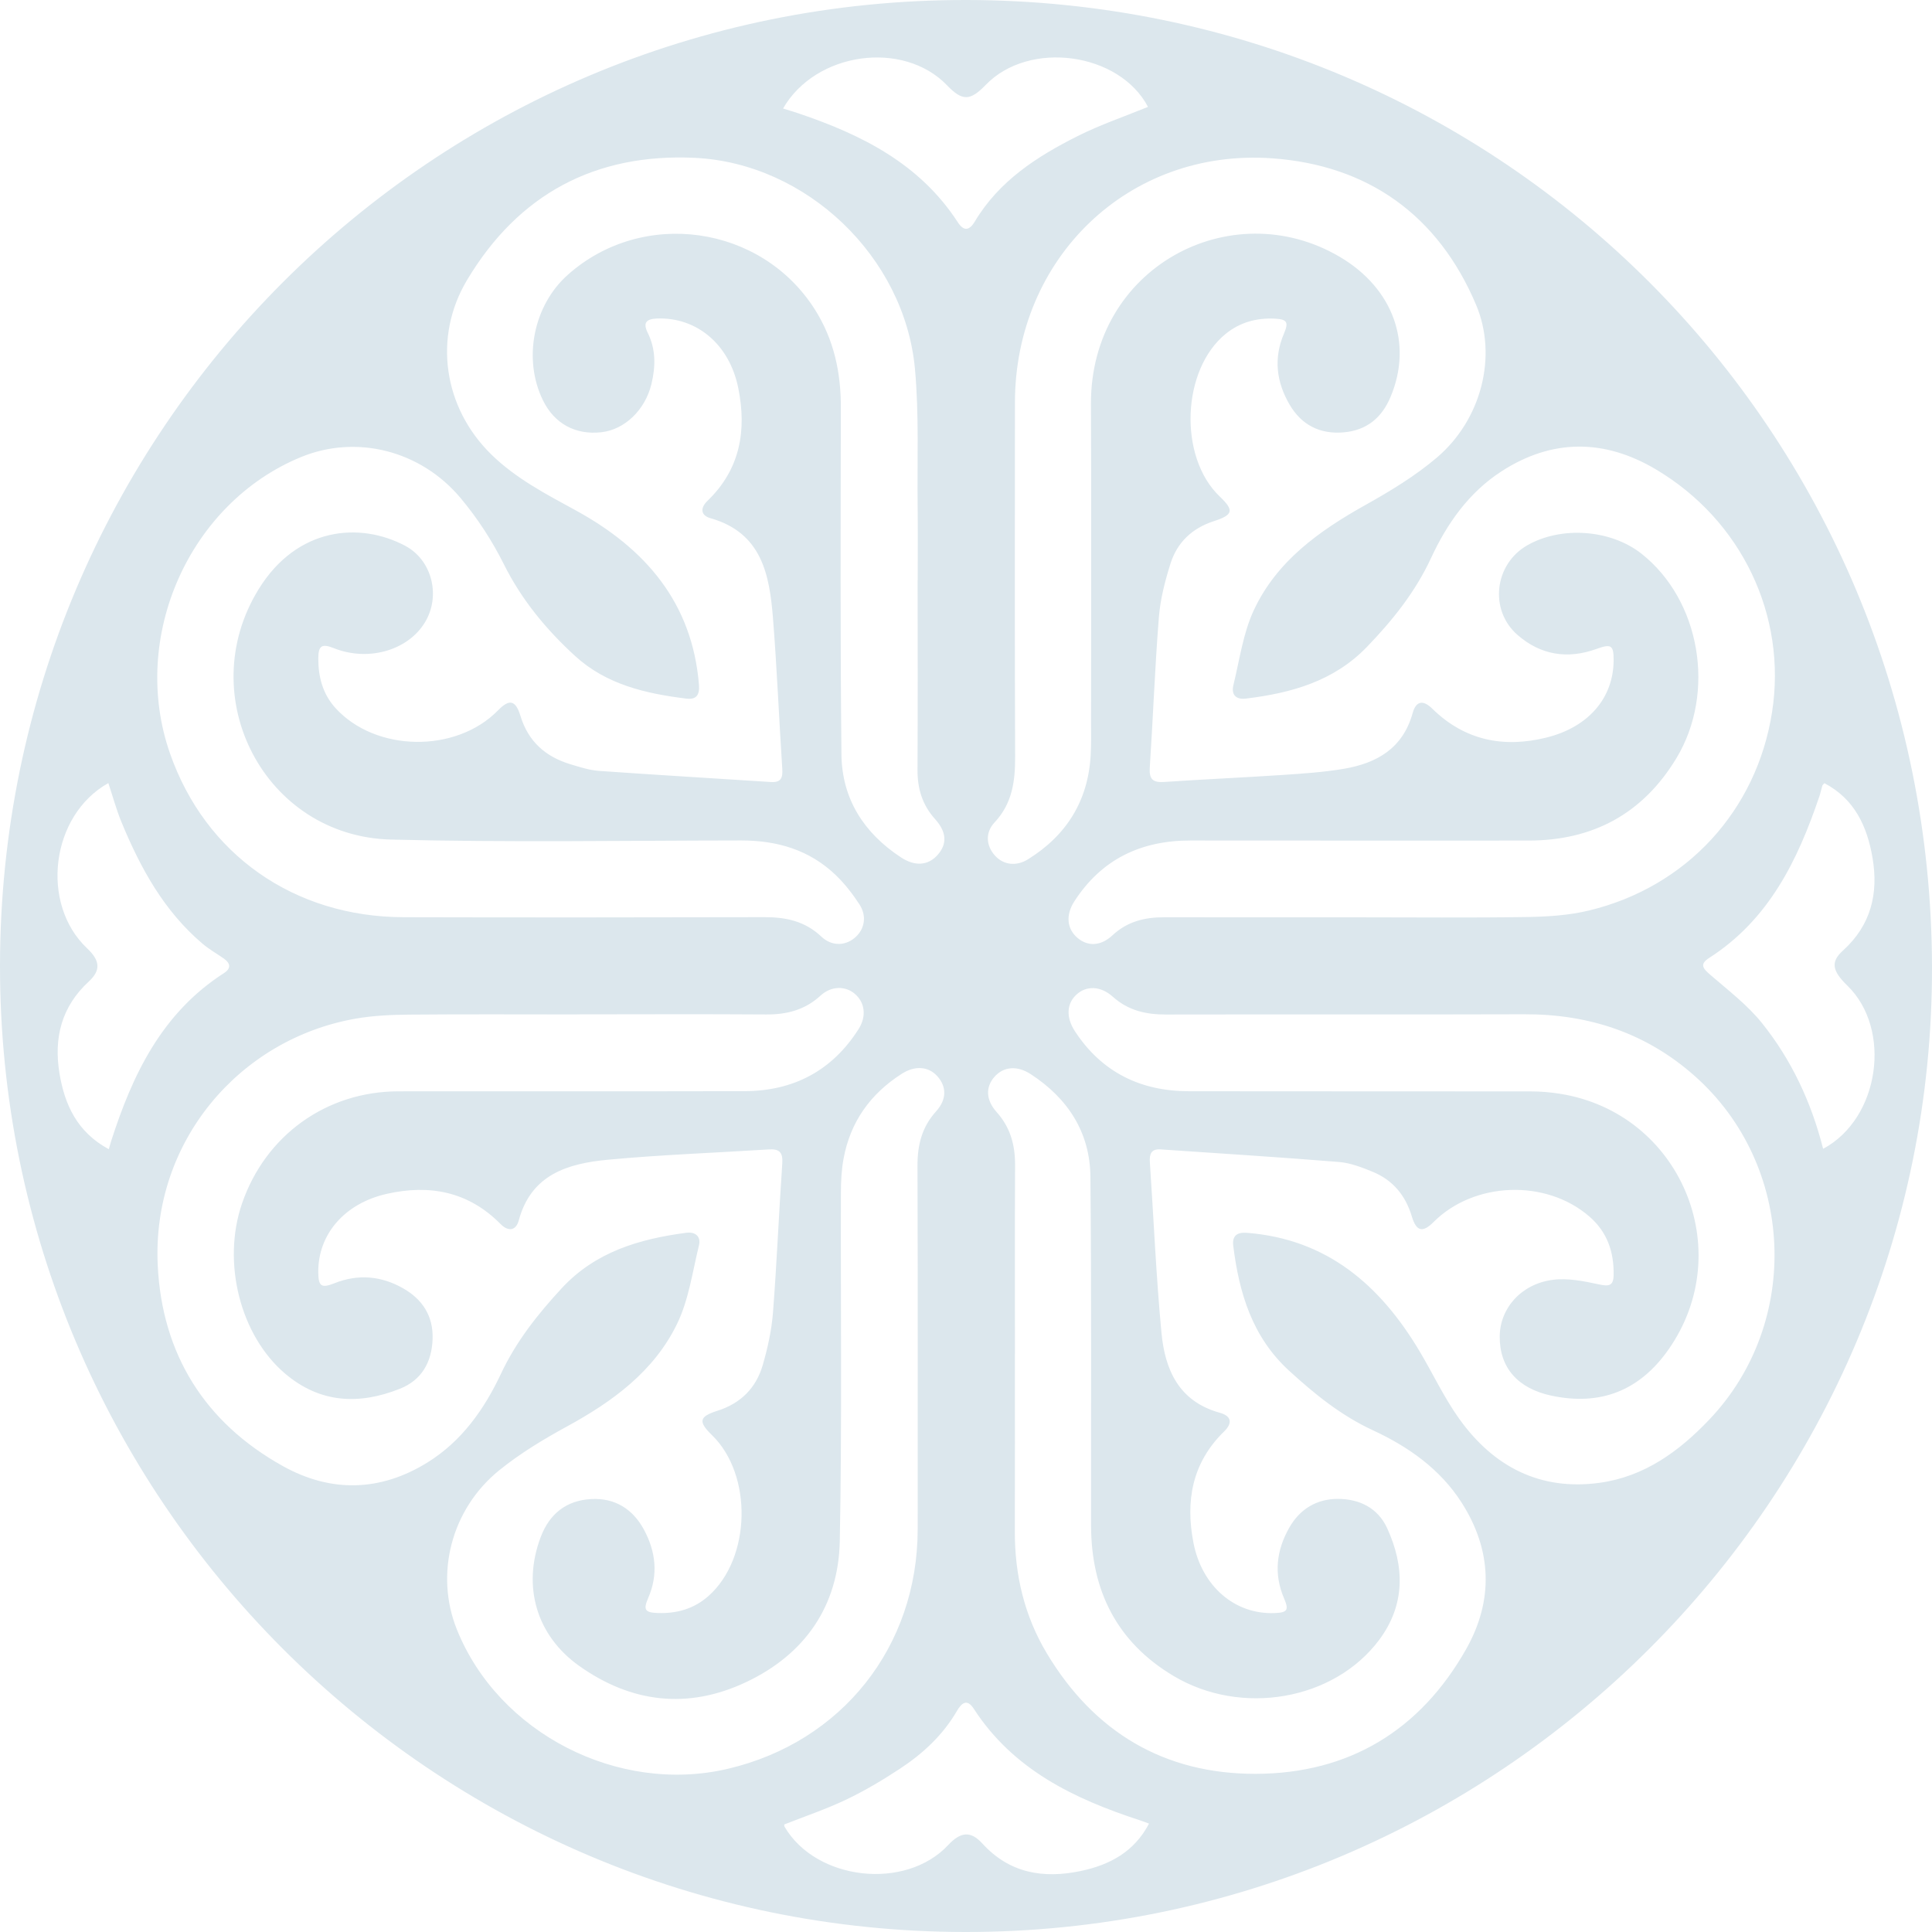 <?xml version="1.0" encoding="UTF-8"?> <svg xmlns="http://www.w3.org/2000/svg" width="280" height="280" viewBox="0 0 280 280" fill="none"><g clip-path="url(#clip0_102_952)"><path d="M139.887 280C62.591 279.941 -0.102 217.126 -2.95273e-05 139.861C0.101 62.702 62.419 -0.129 140.117 -4.64687e-05C217.803 0.129 279.824 62.476 280 140.088C280.172 217.184 217.202 280.062 139.887 280ZM83.713 147.02C75.582 147.02 67.447 146.973 59.316 147.047C56.724 147.07 54.097 147.183 51.551 147.628C34.633 150.595 21.997 165.512 22.86 183.384C23.48 196.237 29.66 206.162 40.984 212.47C47.925 216.337 55.08 216.201 61.923 211.97C66.9 208.894 70.18 204.254 72.612 199.078C74.809 194.406 77.913 190.488 81.371 186.741C86.27 181.425 92.649 179.559 99.476 178.661C100.745 178.494 101.619 179.181 101.299 180.488C100.359 184.321 99.82 188.38 98.126 191.865C94.776 198.766 88.769 203.134 82.136 206.752C78.732 208.609 75.36 210.651 72.354 213.082C65.362 218.746 63.005 228.164 66.21 236.149C72.241 251.176 89.588 260.091 105.507 256.344C122.035 252.456 132.993 238.624 132.997 221.622C133.001 204.059 133.024 186.499 132.97 168.935C132.962 165.938 133.606 163.338 135.671 161.059C137.248 159.318 137.185 157.456 135.835 155.961C134.562 154.552 132.618 154.392 130.698 155.618C126.138 158.526 123.226 162.604 122.25 167.948C121.961 169.532 121.875 171.175 121.871 172.791C121.825 189.637 122.035 206.49 121.708 223.332C121.524 232.777 116.633 239.787 108.096 243.803C99.703 247.753 91.509 246.816 83.932 241.43C77.733 237.024 75.668 229.885 78.362 222.766C79.646 219.366 82.093 217.454 85.673 217.255C89.097 217.067 91.704 218.683 93.32 221.677C95.038 224.858 95.428 228.187 93.937 231.61C93.207 233.288 93.472 233.702 95.284 233.768C98.052 233.874 100.558 233.183 102.677 231.306C108.849 225.841 109.118 213.758 103.189 207.993C101.182 206.041 101.292 205.311 103.973 204.461C107.362 203.387 109.579 201.151 110.543 197.833C111.261 195.359 111.827 192.783 112.027 190.218C112.585 183.029 112.878 175.816 113.373 168.619C113.483 167.015 112.959 166.484 111.429 166.582C103.642 167.077 95.834 167.35 88.07 168.08C82.328 168.623 76.987 170.188 75.192 176.847C74.778 178.38 73.669 178.533 72.541 177.393C67.888 172.682 62.259 171.617 56.037 173.026C49.9 174.415 46.063 178.923 46.125 184.418C46.149 186.436 46.582 186.725 48.471 185.976C51.907 184.61 55.252 184.91 58.418 186.71C61.225 188.302 62.806 190.73 62.696 194.055C62.583 197.404 61.123 200.007 57.961 201.268C52.051 203.621 46.399 203.383 41.328 199.082C34.82 193.563 32.135 182.978 35.074 174.423C38.47 164.54 47.3 158.178 57.75 158.163C74.47 158.139 91.189 158.182 107.908 158.139C114.997 158.12 120.591 155.181 124.428 149.151C125.623 147.273 125.342 145.267 123.878 144.026C122.516 142.871 120.478 142.859 118.905 144.303C116.641 146.383 114.021 147.043 111.035 147.023C101.928 146.961 92.821 147 83.71 147.008L83.713 147.02ZM147.093 196.194H147.085C147.085 204.781 147.105 213.363 147.077 221.95C147.058 228.269 148.479 234.229 151.73 239.643C158.57 251.035 168.739 257.113 181.999 257.077C195.51 257.042 205.823 250.774 212.475 239.022C216.476 231.957 216.246 224.663 211.819 217.754C208.708 212.899 204.102 209.663 198.98 207.29C194.346 205.144 190.513 202.033 186.808 198.637C181.484 193.758 179.583 187.396 178.732 180.551C178.552 179.114 179.267 178.56 180.699 178.669C192.309 179.571 199.987 186.226 205.686 195.749C207.65 199.031 209.274 202.548 211.495 205.643C216.449 212.555 223.194 216.088 231.841 214.897C238.313 214.007 243.345 210.346 247.736 205.725C261.122 191.643 260.15 168.838 245.613 155.942C238.567 149.693 230.264 146.965 220.915 146.996C203.61 147.051 186.309 146.996 169.004 147.031C166.104 147.039 163.519 146.469 161.279 144.455C159.479 142.843 157.422 142.839 156.001 144.151C154.584 145.458 154.463 147.441 155.798 149.475C159.682 155.403 165.303 158.139 172.287 158.151C188.811 158.182 205.331 158.151 221.855 158.174C223.276 158.174 224.713 158.295 226.114 158.522C243.528 161.305 251.925 181.179 241.799 195.601C237.614 201.561 231.927 203.789 224.814 202.263C219.95 201.217 217.319 198.196 217.351 193.684C217.378 189.617 220.446 186.081 225.045 185.48C227.203 185.199 229.522 185.667 231.696 186.136C233.117 186.44 233.832 186.417 233.859 184.801C233.918 181.448 232.946 178.556 230.326 176.292C224.049 170.859 213.63 171.226 207.744 177.124C206.198 178.673 205.269 178.49 204.617 176.304C203.696 173.228 201.849 171.012 198.902 169.809C197.352 169.177 195.709 168.537 194.065 168.404C185.45 167.706 176.823 167.167 168.2 166.578C166.837 166.484 166.568 167.261 166.646 168.432C167.201 176.663 167.552 184.914 168.325 193.126C168.828 198.489 170.823 203.091 176.764 204.742C178.482 205.218 178.662 206.236 177.405 207.462C172.763 211.986 171.787 217.536 172.966 223.605C174.2 229.936 178.997 233.999 184.704 233.78C186.57 233.71 186.828 233.355 186.102 231.665C184.568 228.093 184.993 224.663 186.863 221.38C188.397 218.687 190.849 217.223 193.909 217.231C197.024 217.239 199.69 218.535 201.045 221.493C203.598 227.067 203.664 232.609 199.858 237.695C193.331 246.41 179.926 248.768 170.074 242.89C161.864 237.995 158.136 230.517 158.125 221.072C158.105 204.226 158.195 187.381 158.031 170.535C157.968 164.103 154.756 159.174 149.388 155.68C147.39 154.377 145.422 154.572 144.107 156.082C142.834 157.542 142.857 159.4 144.442 161.172C146.437 163.401 147.128 165.961 147.112 168.877C147.066 177.982 147.093 187.088 147.093 196.194ZM133.001 84.052C133.001 80.539 133.036 77.026 132.993 73.514C132.911 66.82 133.212 60.083 132.599 53.436C131.1 37.231 116.887 23.648 100.698 22.876C86.259 22.189 75.114 28.145 67.677 40.607C62.747 48.87 64.269 59.061 71.179 65.84C74.755 69.349 79.127 71.605 83.475 73.986C93.48 79.462 100.335 87.311 101.299 99.254C101.416 100.714 100.925 101.424 99.484 101.249C93.609 100.527 87.89 99.219 83.37 95.09C79.181 91.261 75.606 86.948 73.025 81.776C71.331 78.381 69.2 75.102 66.76 72.191C60.92 65.22 51.598 62.972 43.643 66.234C27.388 72.901 18.765 92.389 24.636 109.187C29.753 123.828 42.604 132.883 58.484 132.93C75.918 132.976 93.352 132.961 110.785 132.922C113.892 132.914 116.668 133.499 119.026 135.732C120.517 137.141 122.422 137.094 123.819 135.962C125.295 134.764 125.693 132.813 124.549 131.056C123.566 129.546 122.426 128.082 121.13 126.833C117.316 123.168 112.628 121.798 107.405 121.806C90.49 121.825 73.572 122.103 56.669 121.677C38.365 121.22 27.86 100.975 37.494 85.375C43.061 76.359 52.168 75.614 58.726 79.103C62.478 81.101 63.809 85.98 61.834 89.754C59.538 94.137 53.554 95.999 48.386 93.938C46.66 93.251 46.137 93.552 46.129 95.414C46.121 98.083 46.766 100.573 48.616 102.611C54.444 109.02 66.1 109.176 72.19 102.939C73.814 101.276 74.723 101.436 75.43 103.758C76.558 107.466 79.06 109.667 82.656 110.756C84.022 111.17 85.419 111.623 86.825 111.724C95.12 112.314 103.427 112.794 111.726 113.336C113.186 113.43 113.459 112.739 113.373 111.432C112.901 104.168 112.604 96.893 112.03 89.641C111.527 83.306 110.426 77.222 102.97 75.102C101.514 74.689 101.467 73.607 102.541 72.577C107.28 68.018 108.232 62.378 106.999 56.251C105.714 49.869 100.944 45.943 95.202 46.161C93.633 46.224 93.164 46.805 93.871 48.226C95.065 50.626 95.022 53.12 94.413 55.646C93.508 59.412 90.533 62.269 87.153 62.644C83.393 63.061 80.356 61.406 78.697 58.034C75.754 52.051 77.288 44.28 82.289 39.827C93.156 30.147 110.375 32.594 118.128 44.901C120.853 49.225 121.871 53.959 121.864 59.022C121.836 75.801 121.77 92.584 121.95 109.363C122.02 115.776 125.213 120.74 130.573 124.257C132.606 125.592 134.492 125.444 135.854 123.937C137.271 122.372 137.244 120.627 135.523 118.715C133.664 116.65 132.958 114.297 132.973 111.568C133.02 102.396 132.989 93.228 132.989 84.056L133.001 84.052ZM196.661 132.937V132.945C204.859 132.945 213.057 133.027 221.25 132.902C224.283 132.855 227.391 132.66 230.322 131.95C244.485 128.519 254.595 117.435 256.82 103.208C259.002 89.247 252.421 75.356 239.898 67.975C232.489 63.608 224.935 63.573 217.624 68.299C212.893 71.355 209.723 75.859 207.408 80.855C205.12 85.793 201.826 89.895 198.109 93.751C193.312 98.731 187.136 100.449 180.559 101.245C179.075 101.424 178.42 100.636 178.759 99.266C179.653 95.624 180.153 91.776 181.714 88.431C185.032 81.32 191.177 76.941 197.875 73.194C201.482 71.176 205.089 68.994 208.224 66.332C214.712 60.825 217.066 51.598 213.923 44.171C208.423 31.166 198.238 23.937 184.388 22.946C163.558 21.455 147.105 37.438 147.093 58.339C147.085 75.446 147.05 92.553 147.12 109.66C147.136 113.223 146.71 116.455 144.126 119.21C142.729 120.701 142.947 122.614 144.196 123.999C145.41 125.346 147.265 125.608 148.99 124.534C154.557 121.072 157.676 116.092 158.066 109.504C158.164 107.884 158.125 106.252 158.125 104.629C158.125 89.278 158.183 73.927 158.109 58.577C158.015 38.761 178.412 27.965 194.155 37.215C201.916 41.778 204.804 49.783 201.517 57.554C200.241 60.575 198.047 62.37 194.745 62.659C191.302 62.96 188.62 61.594 186.89 58.627C184.985 55.364 184.556 51.918 186.082 48.347C186.797 46.676 186.52 46.267 184.751 46.181C182.116 46.052 179.716 46.708 177.654 48.37C171.241 53.553 170.772 66.238 176.764 71.948C178.872 73.959 178.747 74.618 175.917 75.531C172.771 76.55 170.601 78.611 169.632 81.694C168.84 84.212 168.161 86.835 167.954 89.454C167.376 96.709 167.111 103.989 166.634 111.252C166.525 112.934 167.083 113.438 168.723 113.329C174.43 112.942 180.145 112.692 185.852 112.314C188.831 112.115 191.825 111.916 194.76 111.42C199.53 110.612 203.309 108.465 204.73 103.352C205.23 101.549 206.26 101.413 207.572 102.701C212.28 107.326 217.94 108.434 224.139 106.889C230.26 105.362 233.812 101.128 233.859 95.753C233.879 93.486 233.512 93.275 231.392 94.044C227.192 95.566 223.272 94.949 219.915 92.006C215.797 88.4 216.574 81.78 221.313 79.048C226.239 76.211 233.41 76.722 237.872 80.227C246.413 86.94 248.747 100.335 242.935 109.921C238.079 117.93 230.861 121.825 221.508 121.822C205.179 121.818 188.85 121.837 172.521 121.814C165.354 121.806 159.647 124.526 155.708 130.619C154.416 132.617 154.627 134.604 156.134 135.904C157.605 137.172 159.495 137.168 161.228 135.552C163.391 133.535 165.924 132.93 168.746 132.937C178.049 132.953 187.351 132.941 196.653 132.941L196.661 132.937ZM15.767 166.554C15.919 166.027 15.997 165.719 16.095 165.418C19.202 155.719 23.473 146.801 32.451 141.036C33.528 140.345 33.411 139.6 32.424 138.909C31.413 138.203 30.323 137.59 29.387 136.798C23.769 132.048 20.354 125.807 17.605 119.144C16.852 117.317 16.337 115.393 15.704 113.489C7.354 118.149 5.777 130.982 12.628 137.442C14.49 139.198 14.65 140.607 12.882 142.234C8.912 145.884 7.78 150.415 8.615 155.528C9.365 160.11 11.192 164.084 15.767 166.55V166.554ZM264.225 166.492C272.431 162.105 274.246 149.151 267.719 142.828C265.529 140.704 265.283 139.397 267.087 137.769C271.158 134.097 272.263 129.499 271.381 124.327C270.604 119.772 268.785 115.799 264.413 113.508C264.268 113.672 264.143 113.754 264.108 113.863C263.956 114.359 263.858 114.874 263.694 115.362C260.548 124.671 256.367 133.273 247.709 138.827C246.226 139.779 246.862 140.404 247.889 141.294C250.469 143.53 253.256 145.646 255.368 148.284C259.619 153.592 262.496 159.693 264.221 166.492H264.225ZM113.666 264.415C113.67 264.481 113.639 264.63 113.693 264.727C118.265 272.565 131.244 274.02 137.424 267.393C139.227 265.457 140.695 265.332 142.358 267.163C146.293 271.491 151.2 272.295 156.614 271.163C160.81 270.285 164.37 268.4 166.525 264.29C165.986 264.095 165.577 263.931 165.155 263.795C155.615 260.68 146.827 256.457 141.12 247.636C140.121 246.094 139.321 246.871 138.677 247.979C136.635 251.488 133.727 254.17 130.393 256.359C127.903 257.995 125.322 259.532 122.637 260.813C119.74 262.194 116.676 263.225 113.662 264.415H113.666ZM113.483 15.725C114.306 15.983 114.982 16.182 115.649 16.404C124.85 19.5 133.297 23.711 138.809 32.208C139.703 33.586 140.515 33.383 141.273 32.114C144.786 26.221 150.29 22.677 156.196 19.714C159.475 18.071 162.981 16.881 166.377 15.491C162.235 7.595 149.166 5.773 142.861 12.302C140.586 14.656 139.465 14.668 137.236 12.349C130.924 5.796 118.229 7.49 113.486 15.725H113.483Z" fill="#DCE7ED"></path></g><defs><clipPath id="clip0_102_952"><rect width="280" height="280" fill="white"></rect></clipPath></defs></svg> 